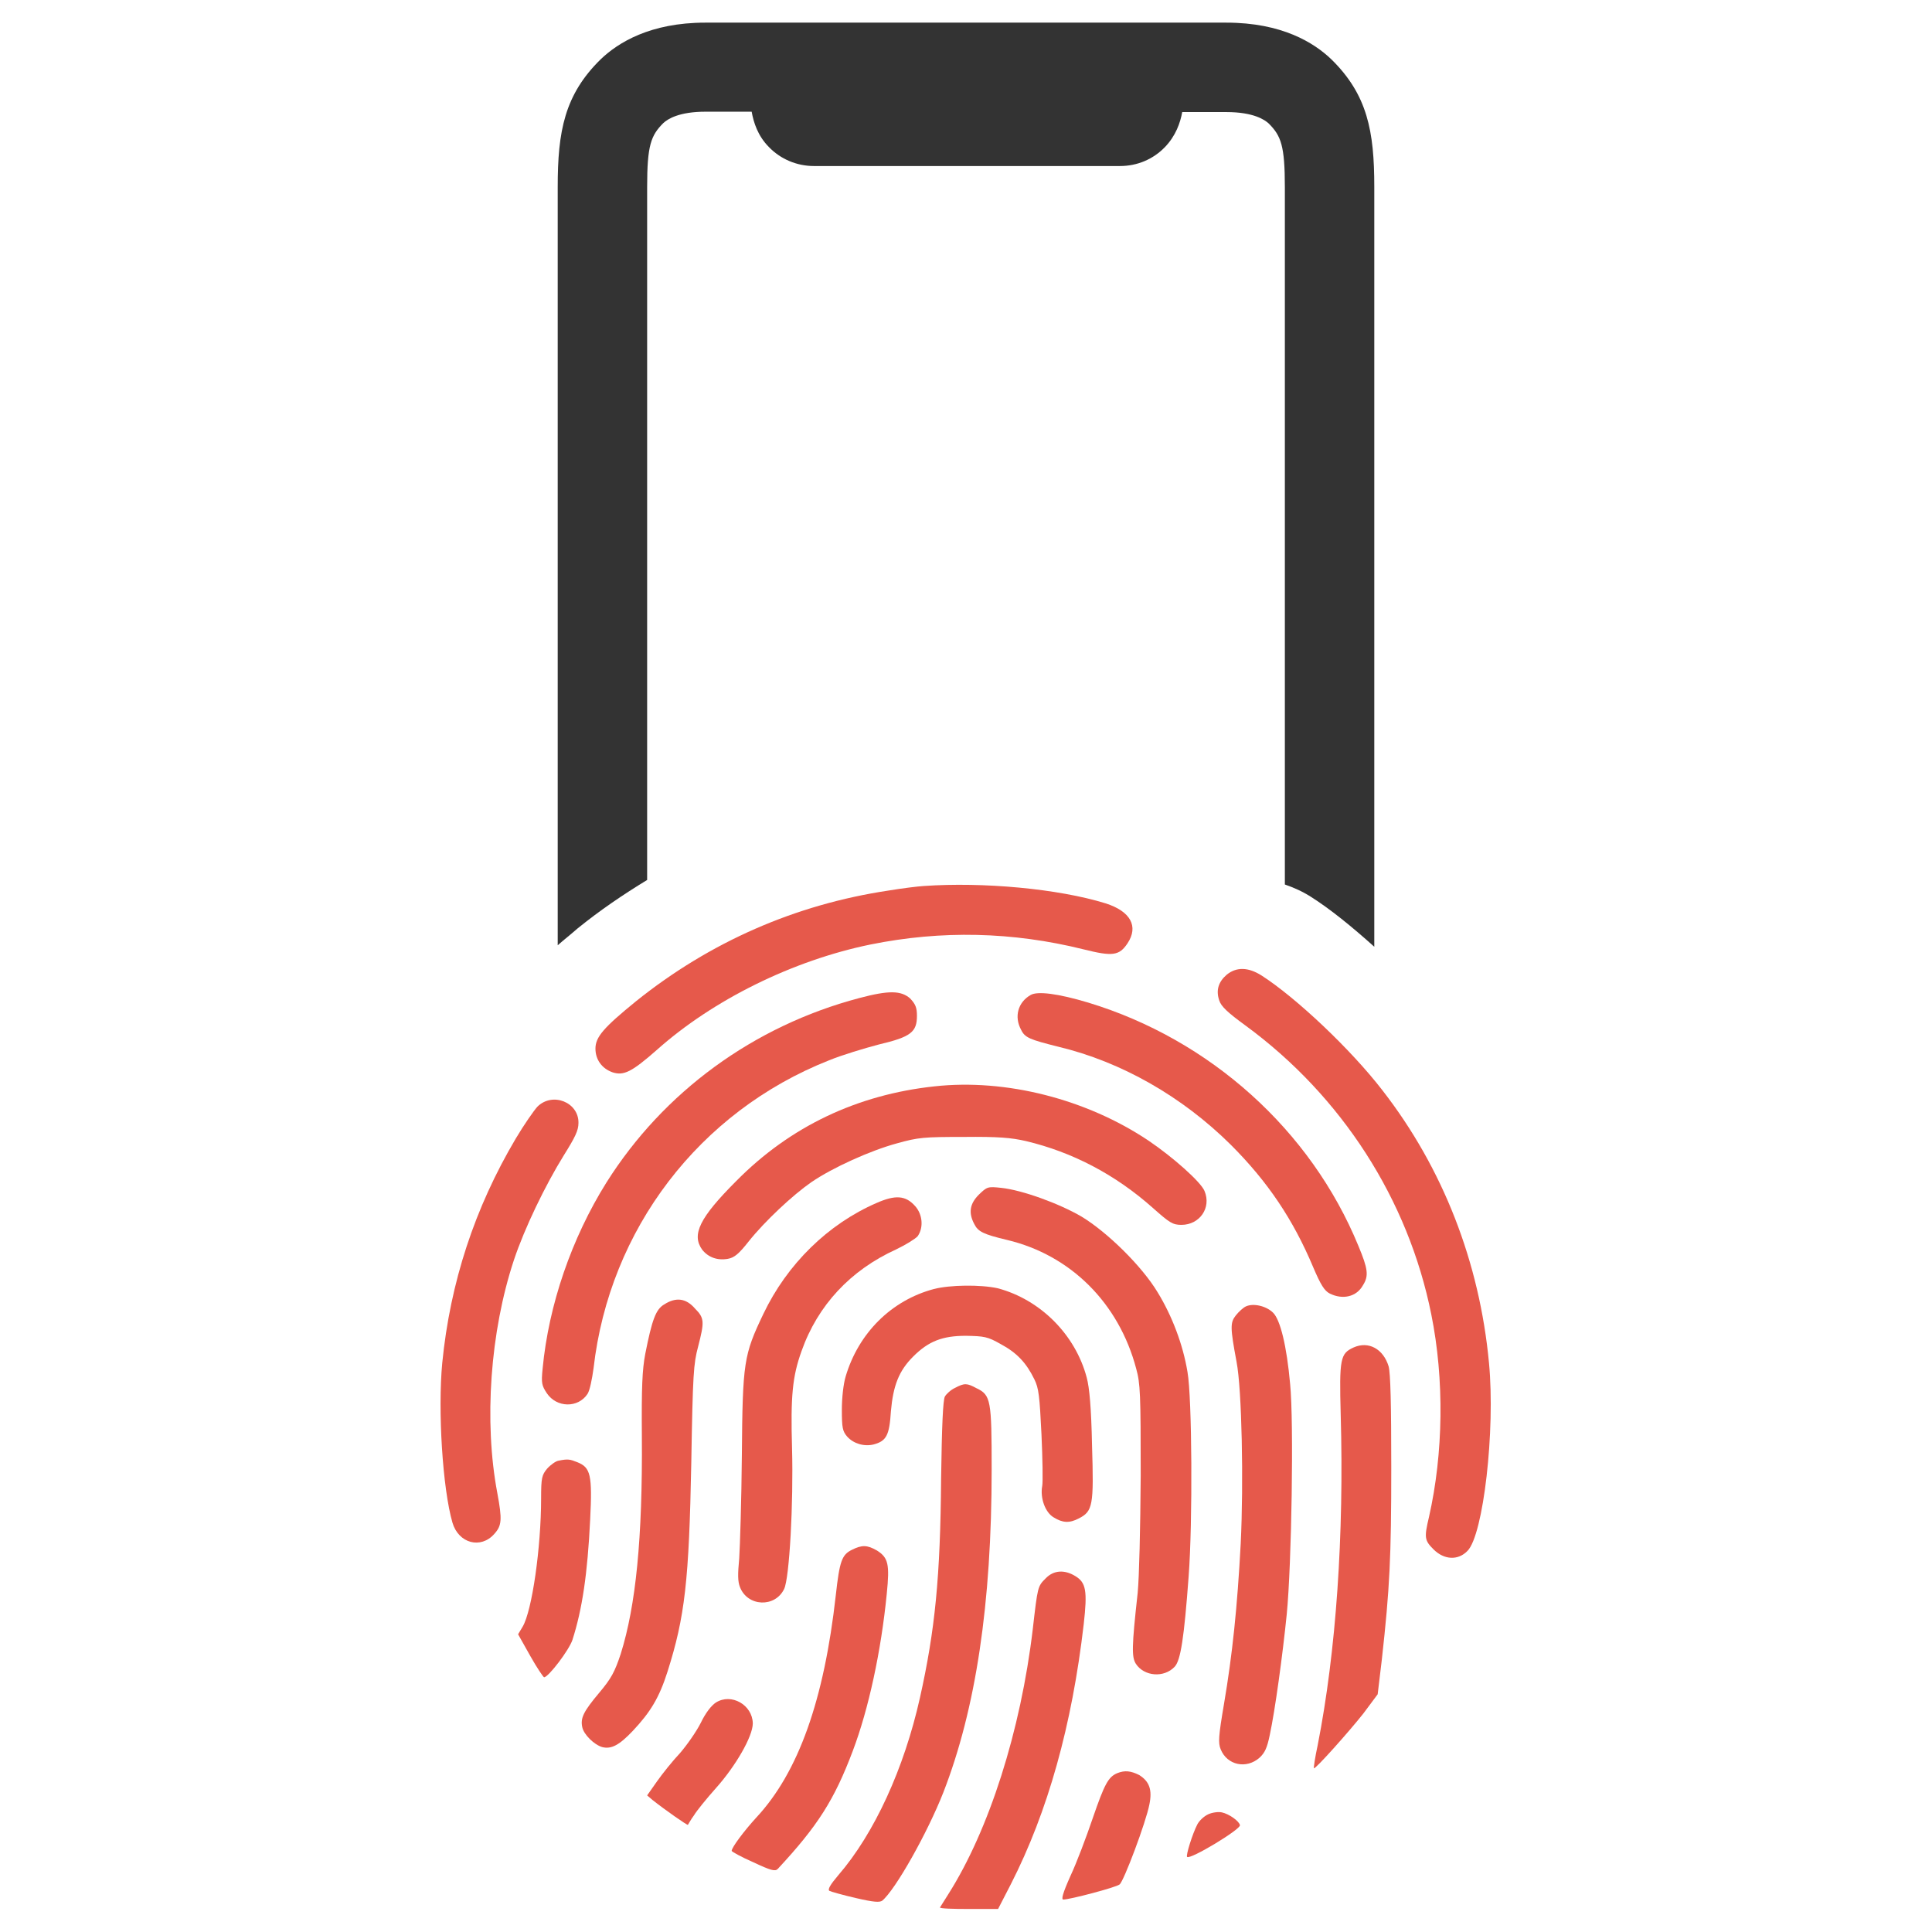 <?xml version="1.0" encoding="utf-8"?>
<!-- Generator: Adobe Illustrator 21.0.2, SVG Export Plug-In . SVG Version: 6.00 Build 0)  -->
<svg version="1.1" id="Layer_1" xmlns="http://www.w3.org/2000/svg" xmlns:xlink="http://www.w3.org/1999/xlink" x="0px" y="0px"
	 viewBox="0 0 512 512" style="enable-background:new 0 0 512 512;" xml:space="preserve">
<style type="text/css">
	.st0{fill:#E6594B;}
	.st1{fill:#333333;}
</style>
<g>
	<g>
		<path class="st0" d="M244.8,234.8c-1.6,0.1-5.7,0.6-9.3,1.2c-24.7,3.7-47.3,13.6-66.9,29.3c-8.6,7-10.8,9.5-10.8,12.6
			c0,2.9,1.7,5.3,4.6,6.3c2.9,0.9,5-0.1,11.6-5.9c15-13.4,36.2-23.8,56.7-28c18.8-3.8,37.6-3.4,56.5,1.3c7.6,1.9,9.4,1.7,11.6-1.6
			c3-4.5,0.8-8.5-5.8-10.6C280.4,235.5,260.5,233.7,244.8,234.8z"/>
		<path class="st0" d="M325.1,258.3c-2.2,1.9-2.9,4.1-2,6.8c0.5,1.6,2.2,3.2,7,6.7c25.5,18.7,43.1,46.1,49.2,76.5
			c3.5,17.3,3.2,36.9-0.6,53.7c-1.3,5.5-1.2,6.2,1.2,8.6c2.8,2.8,6.5,3,9,0.4c4.2-4.2,7.4-31.9,5.7-49.8
			c-2.5-26.7-12.2-51.6-28.2-72.2c-8.3-10.8-22.9-24.6-32.1-30.5C330.8,256.3,327.7,256.2,325.1,258.3z"/>
		<path class="st0" d="M227.7,264.5c-28,7.4-51.9,24.9-67,48.9c-9.2,14.7-15.3,32.4-16.9,49.3c-0.4,3.9-0.2,4.5,1.1,6.5
			c2.6,3.9,8.3,4,10.8,0.2c0.6-0.9,1.2-3.9,1.6-6.8c4.2-36.8,28-68,62.4-81.6c3.4-1.4,9.4-3.2,13.2-4.2c8.5-2,10.1-3.3,10.1-7.6
			c0-2.2-0.4-3.1-1.8-4.6C238.8,262.5,235.6,262.4,227.7,264.5z"/>
		<path class="st0" d="M273.1,263.7c-3.3,1.9-4.4,5.7-2.5,9.2c1,2.1,2.3,2.6,9.9,4.5c16.7,4,32.8,13.2,45.7,26
			c9.8,9.8,16.5,19.8,21.8,32.4c2,4.7,3,6.3,4.4,7c3.4,1.7,7.1,0.9,8.8-2.2c1.6-2.5,1.3-4.4-1.2-10.4
			c-12.6-30.7-39.3-54.7-71.6-64.5C280.4,263.3,274.9,262.6,273.1,263.7z"/>
		<path class="st0" d="M247.6,287.9c-20.4,2.2-38.2,10.6-52.5,25.1c-9.7,9.7-11.9,14.2-9,18.2c1.6,2,4,2.9,6.8,2.4
			c1.7-0.3,2.9-1.3,5.5-4.6c4.3-5.4,11.7-12.3,16.6-15.7c5.7-3.9,15.7-8.4,22.7-10.3c5.7-1.6,7.2-1.7,17.7-1.7
			c9.1-0.1,12.6,0.2,16.5,1.1c12.2,2.9,23.6,8.8,33.6,17.7c4.5,4,5.3,4.5,7.6,4.5c4.8,0,8-4.5,6.1-9c-1-2.4-8.3-8.9-14.8-13.3
			C288,291.3,266.6,285.8,247.6,287.9z"/>
		<path class="st0" d="M142.4,293.3c-0.9,1-3.5,4.7-5.7,8.4c-10.9,18.4-17.4,38.2-19.5,59.5c-1.2,12.7,0.1,33.3,2.7,42.3
			c1.6,5.5,7.5,7.1,11.1,3c2-2.2,2.1-3.8,0.8-10.8c-3.6-19-1.9-42.8,4.4-61.8c2.8-8.4,8.3-19.8,13.2-27.7c3-4.8,3.9-6.6,3.9-8.6
			C153.4,292.1,146.4,289.3,142.4,293.3z"/>
		<path class="st0" d="M259.4,316.6c-2.4,2.4-2.8,4.8-1.2,7.8c1,2,2.4,2.7,8.7,4.2c16.8,4,29.6,16.7,34.2,34.1
			c1.1,3.9,1.2,6.8,1.2,28.3c-0.1,14.5-0.4,26.8-0.8,31.1c-1.6,14.4-1.6,17-0.5,18.8c2.2,3.4,7.5,3.8,10.3,0.8
			c1.6-1.7,2.5-7.7,3.7-23.9c1.1-14.5,0.9-47.5-0.3-54.2c-1.2-7.3-4.1-14.9-7.9-21.1c-4.2-7-13.4-16-20.2-20.1
			c-6-3.5-15.7-7-21.2-7.6C261.7,314.4,261.6,314.5,259.4,316.6z"/>
		<path class="st0" d="M232.3,318.8c-12.9,5.6-23.7,16.2-30,29.4c-5.2,10.9-5.5,12.7-5.7,37.5c-0.1,11.9-0.5,24.2-0.7,27.3
			c-0.4,4.2-0.4,6.1,0.2,7.6c2,5.2,9.3,5.5,11.7,0.5c1.4-2.8,2.5-22.7,2.1-37.3c-0.4-13.8,0.1-19,2.5-25.7c4.3-12.2,13-21.5,25.1-27
			c2.5-1.2,5.1-2.8,5.7-3.5c1.6-2.3,1.3-5.8-0.7-8C240,316.8,237.3,316.6,232.3,318.8z"/>
		<path class="st0" d="M247.5,341.6c-11.3,3-20,11.7-23.4,23.2c-0.6,2-1,5.7-1,8.8c0,4.8,0.2,5.7,1.4,7.1c1.7,1.9,4.5,2.7,7,2.1
			c3.4-0.9,4.2-2.4,4.6-8.8c0.6-6.8,2.1-10.7,5.9-14.5c4.1-4.1,7.8-5.5,14-5.5c4.8,0.1,5.7,0.2,9.2,2.2c4.3,2.3,6.8,5,8.9,9.3
			c1.2,2.4,1.4,4.5,1.9,14.6c0.3,6.5,0.4,12.7,0.2,13.7c-0.6,3.2,0.8,7,3,8.3c2.4,1.5,4.2,1.6,6.7,0.3c3.7-1.9,4-3.4,3.5-19.3
			c-0.2-10.1-0.7-15.4-1.4-18c-3-11.4-12.3-20.7-23.6-23.7C259.8,340.4,251.8,340.5,247.5,341.6z"/>
		<path class="st0" d="M176,345.7c-2.2,1.3-3.2,4-5,13.1c-0.8,4.2-1,8.8-0.9,21.8c0.2,27.2-1.6,44.9-5.6,57.7
			c-1.6,4.8-2.5,6.5-5.7,10.3c-4.2,5-5,6.7-4.5,9.1c0.4,2,3.2,4.7,5.3,5.3c2.4,0.6,4.5-0.5,8.1-4.3c4.7-5,7-8.8,9.2-15.7
			c4.6-14.5,5.7-24,6.3-55.4c0.4-23.6,0.6-26.2,1.8-30.7c1.7-6.6,1.7-7.6-0.8-10.1C181.8,344,179.1,343.7,176,345.7z"/>
		<path class="st0" d="M330.2,346.2c-0.7,0.3-1.9,1.4-2.7,2.4c-1.5,1.9-1.5,3.2,0.2,12.3c1.4,7.2,1.9,31.9,1.1,48.2
			c-0.9,16.9-2.2,29.3-4.4,42.3c-1.5,8.8-1.6,10.5-0.9,12.2c1.7,4.2,6.8,5.3,10.3,2.2c1.4-1.3,2-2.6,2.7-6c1.4-6.5,3.4-21.1,4.5-32
			c1.3-13.2,1.9-51,0.9-61c-0.9-10.1-2.6-17-4.5-18.9C335.6,346.1,332.2,345.3,330.2,346.2z"/>
		<path class="st0" d="M358.7,357.1c-3.5,1.6-3.8,2.9-3.4,17.8c0.9,31.9-1.2,62.7-6.1,87.6c-0.7,3.2-1.1,6-1,6.1
			c0.3,0.4,9.4-9.8,13.1-14.5l3.8-5.1l1.1-9.2c2.1-18.9,2.5-27.1,2.5-50.9c0-16.8-0.2-25-0.7-26.8
			C366.6,357.5,362.7,355.3,358.7,357.1z"/>
		<path class="st0" d="M253.1,367.8c-1.1,0.5-2.3,1.6-2.7,2.3c-0.5,1-0.8,7.6-1,21.9c-0.2,25.9-1.6,40-5.6,57.9
			c-4.2,18.8-12.1,36-21.6,47c-2.2,2.6-2.9,3.8-2.4,4.2c0.4,0.2,3.5,1.1,7,1.9c4.7,1.1,6.3,1.2,7,0.7c3.5-2.9,12-18,16.2-28.7
			c8.6-22.1,12.8-50,12.8-85.6c0-18.3-0.2-19.7-4-21.5C256.2,366.5,255.6,366.5,253.1,367.8z"/>
		<path class="st0" d="M148,387.1c-0.7,0.1-2.1,1.1-3,2.1c-1.4,1.7-1.6,2.4-1.6,7.9c0,13-2.4,29.8-4.9,34l-1.2,2l3.2,5.7
			c1.8,3.2,3.5,5.7,3.7,5.7c1.2-0.1,6.6-7.2,7.5-9.9c2.6-8.1,4-17.5,4.7-31.9c0.6-11.9,0.1-13.8-3.4-15.2
			C151,386.7,150.5,386.6,148,387.1z"/>
		<path class="st0" d="M225.8,410.7c-2.7,1.3-3.3,3-4.3,12c-3.1,27.8-9.9,47-21.1,59c-3.2,3.5-6.5,7.9-6.5,8.8c0,0.2,2.5,1.6,5.7,3
			c4.7,2.2,5.8,2.5,6.5,1.8c10.6-11.4,15-18.3,19.9-31.3c4.2-11.1,7.5-26.4,9-41.6c0.8-7.9,0.4-9.6-2.6-11.5
			C229.8,409.4,228.4,409.4,225.8,410.7z"/>
		<path class="st0" d="M277.1,418.3c-2.1,2.1-2.1,2.1-3.4,13.4c-3.2,27-11.6,53.3-22.4,70.3c-1.2,1.9-2.2,3.5-2.2,3.5
			c0,0.3,3.5,0.4,7.7,0.4h7.7l3.4-6.6c9.8-19.2,16.2-42.1,19.3-68.9c1-8.8,0.6-11-2.2-12.7C282.1,415.9,279.2,416.1,277.1,418.3z"/>
		<path class="st0" d="M189.7,451.2c-1.2,0.8-2.7,2.7-4,5.4c-1.1,2.2-3.6,5.8-5.5,8c-1.9,2-4.7,5.5-6.1,7.5l-2.6,3.7l1.4,1.2
			c3.4,2.7,9.3,6.8,9.4,6.6c0.1-0.1,0.7-1.3,1.6-2.5c0.7-1.2,3.4-4.5,5.8-7.2c5.2-5.8,9.8-13.7,9.8-17.2
			C199.4,451.8,193.8,448.6,189.7,451.2z"/>
		<path class="st0" d="M296.1,469.9c-2.4,1-3.4,2.9-6.5,11.9c-1.7,5-4.3,11.9-5.9,15.3c-2.1,4.7-2.5,6.3-1.9,6.3
			c1.7,0,13.9-3.2,14.9-4c1.1-0.8,7-16.5,7.9-21.2c0.8-3.9,0-6.1-2.7-7.8C299.7,469.3,298.1,469.1,296.1,469.9z"/>
		<path class="st0" d="M320.2,480.8c-1.1,0.5-2.4,1.7-2.9,2.7c-1.3,2.5-3.1,8.3-2.7,8.6c0.8,0.8,14.2-7.3,14-8.4
			c-0.2-1.1-2.9-3-4.8-3.4C322.9,480.1,321.3,480.3,320.2,480.8z"/>
	</g>
	<path class="st1" d="M153,246.1c5.9-4.8,12.1-9,18.5-12.9V49.5c0-11,1-13.6,4.3-16.9c1.2-1.1,4.2-3,11.2-3l12.2,0
		c0.5,2.8,1.6,6.4,4.6,9.4c3.1,3.2,7.4,5,11.9,5h81.1c4.6,0,8.8-1.8,11.9-5c2.9-3,4.1-6.5,4.6-9.3H325c7.3,0,10.2,2.1,11.2,3
		c3.3,3.3,4.3,5.9,4.3,16.9v184.8c2.3,0.8,4.6,1.8,6.8,3.2c5.1,3.2,11,8,16.9,13.3V49.5c0-14.7-1.8-24.4-11.4-33.8h0
		C348.2,11.3,339.7,6,325,6H186.9c-14.6,0-23.1,5.3-27.7,9.7c-9.6,9.4-11.4,19.1-11.4,33.8v201C149.5,249,151.3,247.6,153,246.1z"/>
</g>
</svg>
